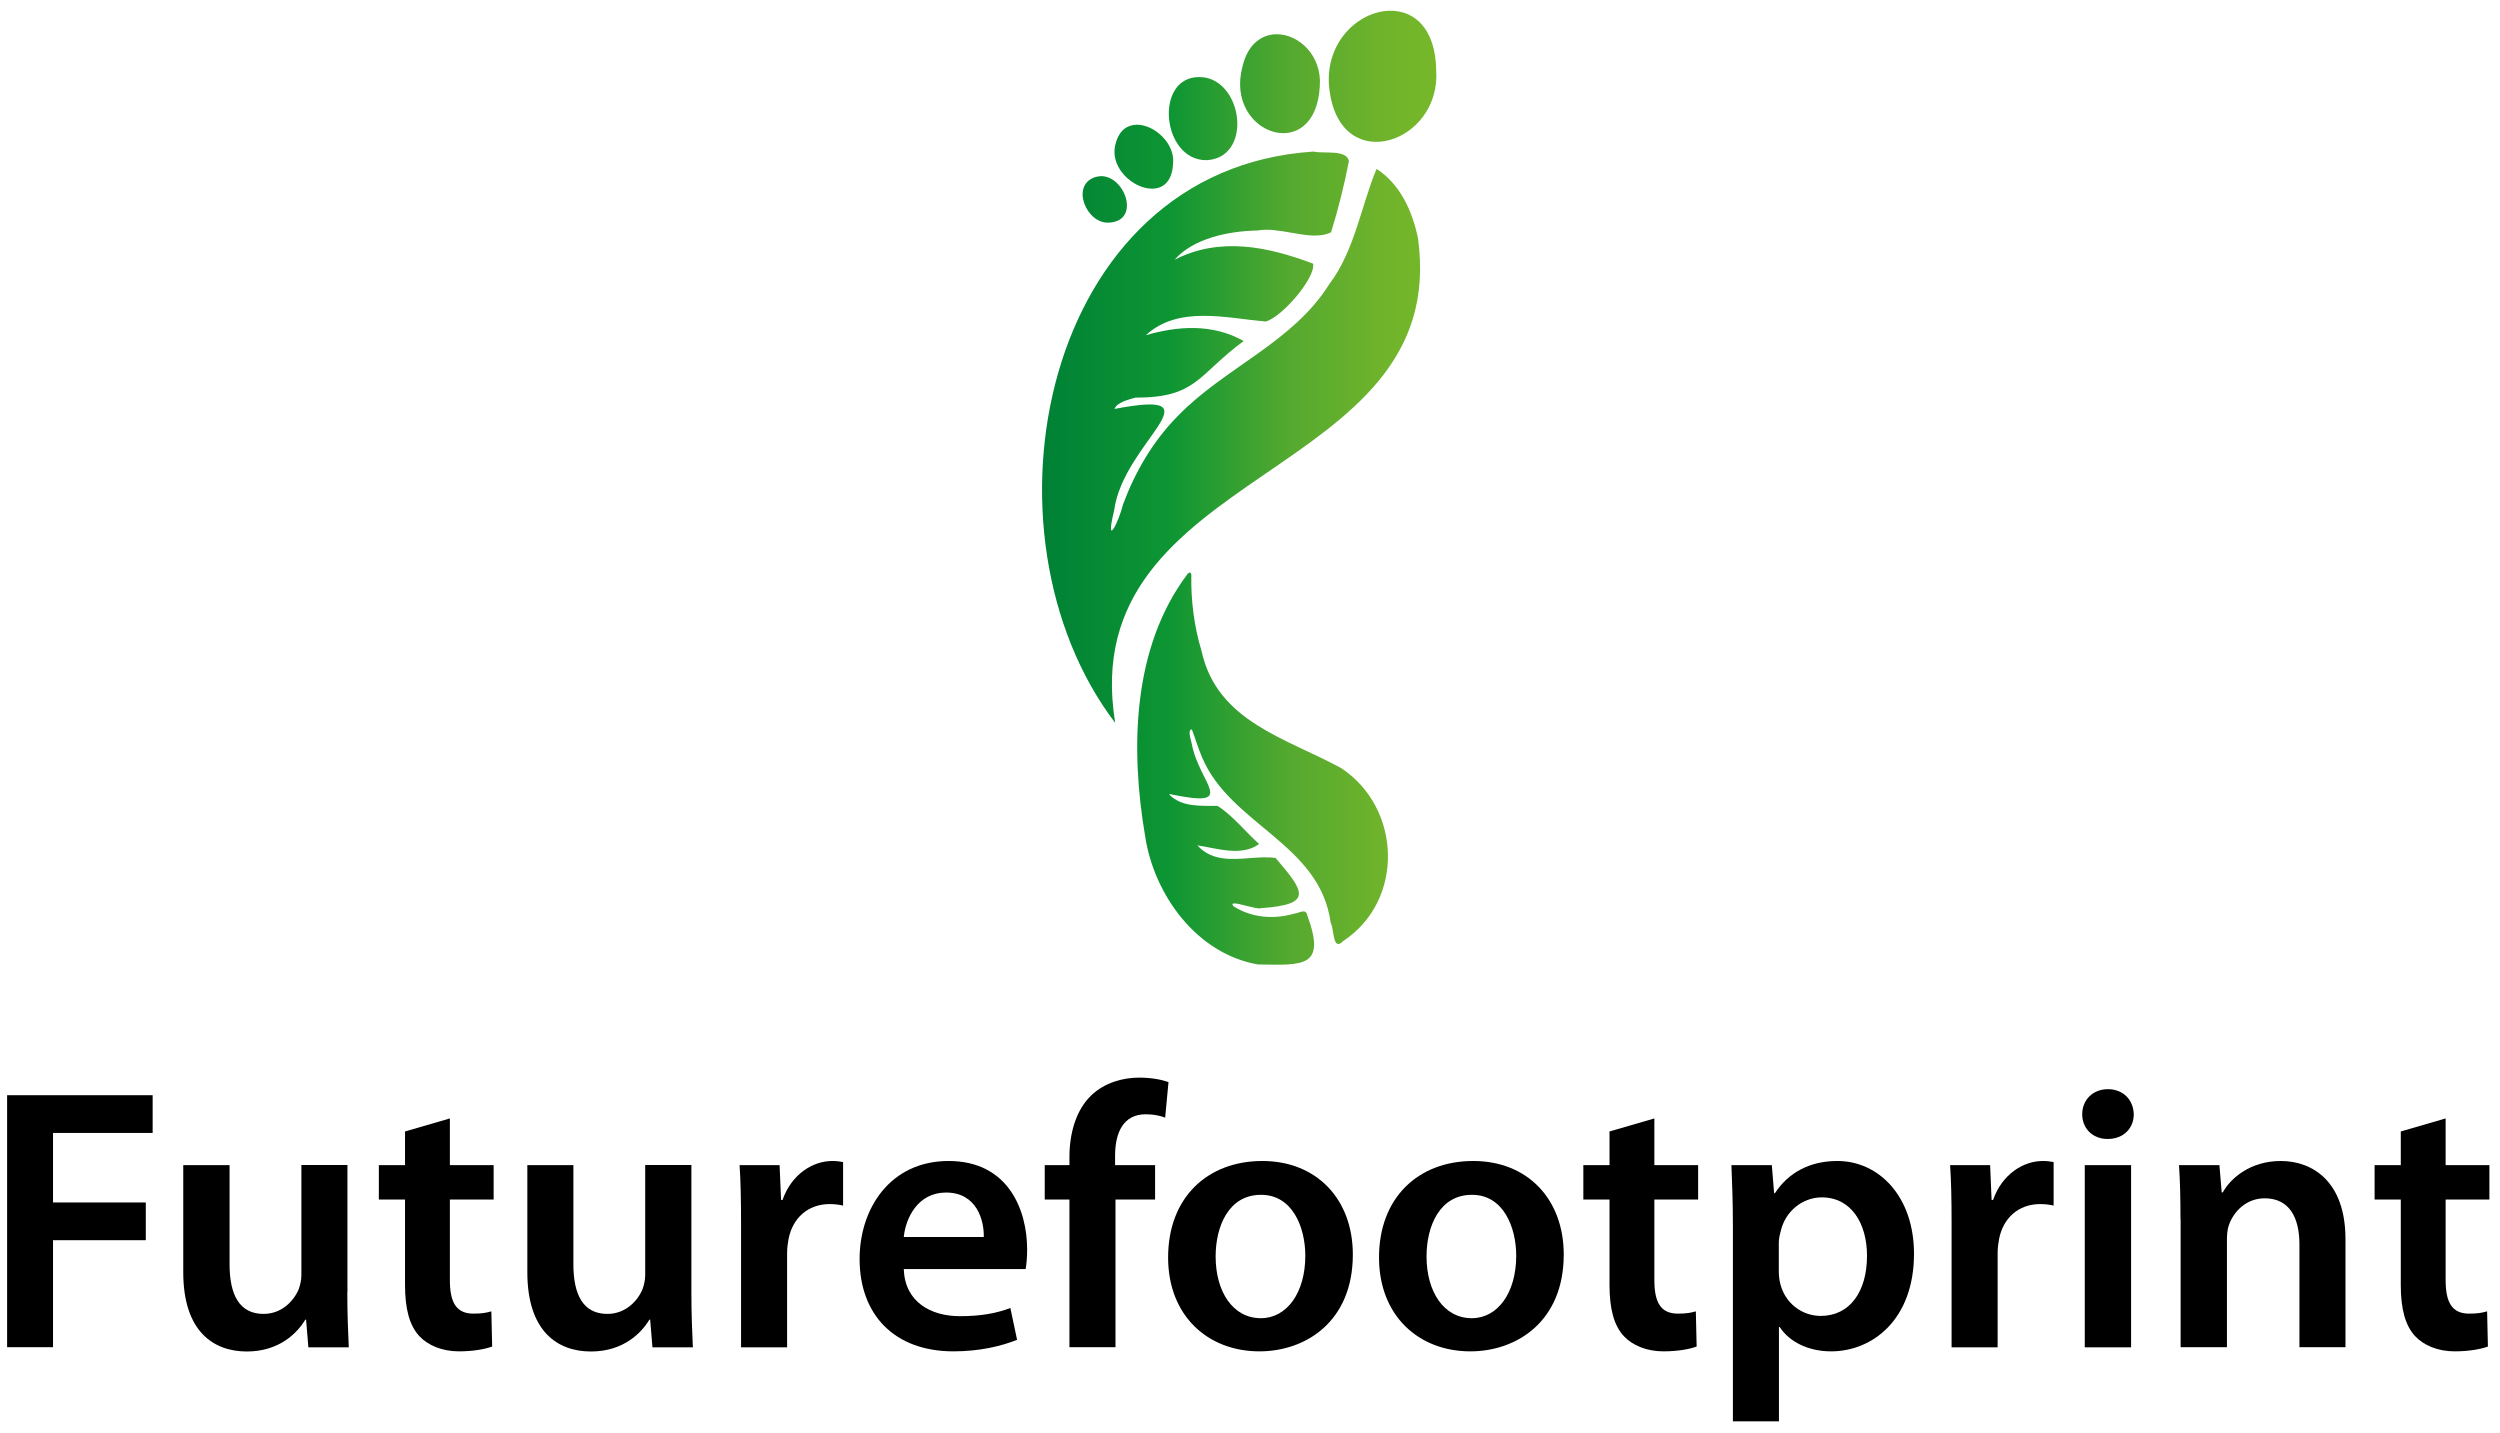 <svg xmlns="http://www.w3.org/2000/svg" xmlns:xlink="http://www.w3.org/1999/xlink" id="Laag_1" x="0px" y="0px" viewBox="0 0 1862.2 1067.6" style="enable-background:new 0 0 1862.2 1067.6;" xml:space="preserve">
<style type="text/css">
	.st0{clip-path:url(#SVGID_2_);fill:url(#SVGID_3_);}
</style>
<g>
	<defs>
		<path id="SVGID_1_" d="M884.7,427.4c-41.4,54.7-42.8,130.3-31.7,195.5c6.6,43.6,38.4,87.6,84,95.5c34.1,0.6,51.1,2.3,36.7-36.8    c-1-5.2-6.2-1.3-9.5-1.1c-15.3,4.5-31.9,3.2-45.3-5.4c-3.2-3.6,3.3-2,9.8-0.3c4.5,1.1,9,2.3,10.3,1.7c39.4-2.8,32.9-12,11.2-37.4    c-6-0.9-12.6-0.4-19.4,0.1c-13.9,1.1-28.4,2.1-38.9-9.5c14.3,2.1,32.9,8.6,46-1c-9.8-8.7-20-21.6-31-28.4    c-12.4-0.1-26.6,1-35.8-8.3c0.1-0.2,0.1-0.3,0.2-0.5c52.4,10.9,21.8-7.3,16.3-38c-0.5-2.3-3.2-10.4,0.2-10.1    c2.6,6.7,4.7,14,7.6,20.7c21.2,50.4,87.9,64.2,95.8,123.3c2.7,4.6,1.3,21.8,9.3,13.6c45.8-30.2,43.6-99-1.4-128.8    c-40.9-22.4-92.5-34.5-104.1-87.3c-5.5-18.3-8-37.7-7.6-56.9c-0.3-1-0.7-1.5-1.3-1.5C885.7,426.6,885.2,426.9,884.7,427.4     M815.5,132c-18.4,6.4-5.8,35.4,10.9,33.8c23.2-1.4,11.8-34.6-6.2-34.6C818.7,131.3,817.1,131.5,815.5,132 M830.7,538.5    C799.2,346,1081.6,359,1056.2,177.3c-4.2-20-13-39.9-30.8-51.5c-11,25.7-16.3,61.1-35.2,85.8c-27.2,43.6-78.2,62.3-113,98.4    c-18.3,18.5-31.7,41.5-40.7,65.8c-3.3,13.5-13.6,33.5-6.6,4.4c6.9-51.4,80.5-90.9,0.3-75.6c1.8-4.9,10.3-6.9,15.4-8.4    c46.1,0,46.2-16.7,80.8-42.2c-23.3-13.1-49.1-11.2-72.9-4.3c24.2-22.3,59.7-12.8,89.2-10.2c12-3,37.5-32.6,35.4-43.1    c-34.1-12.9-69.7-20.1-103.2-2.9c14.1-16.1,40.4-21.4,61.8-21.8c7.7-1.4,16.4,0.1,24.9,1.6c10.9,1.9,21.5,3.9,29.9-0.3    c5.4-17.4,9.8-35.1,13.3-53c-1.7-8.9-18.8-5.3-26.3-7.1C775.5,125.9,723.4,397.5,830.7,538.5 M831.2,106.3    c-8.9,28,41.1,52.5,42.6,15.5c1.6-14.8-13.8-28.9-26.8-28.9C840.1,92.9,833.9,96.7,831.2,106.3 M870.8,88.4    c1.4,15.6,11.3,31.2,28.1,30.9c32.9-1.8,27.8-55.1-0.4-61.4c-1.9-0.3-3.6-0.5-5.3-0.5C876.4,57.4,869.4,72.9,870.8,88.4 M925.4,50    c-13.1,50.2,54.6,73.2,57.7,14.2c1.7-22.8-15.6-38.7-32-38.7C940,25.5,929.3,32.7,925.4,50 M990.5,68.5    c9.1,63.1,83,37.9,79.3-16.2c-0.5-31.3-16.4-44.3-33.9-44.3C1011.9,7.9,985,32.5,990.5,68.5"></path>
	</defs>
	<clipPath id="SVGID_2_">
		<use xlink:href="#SVGID_1_" style="overflow:visible;"></use>
	</clipPath>
	
		<linearGradient id="SVGID_3_" gradientUnits="userSpaceOnUse" x1="790.817" y1="664.033" x2="804.745" y2="664.033" gradientTransform="matrix(23.29 0 0 -23.29 -17656.301 15829.721)">
		<stop offset="0" style="stop-color:#007D35"></stop>
		<stop offset="5.002234e-02" style="stop-color:#008135"></stop>
		<stop offset="0.344" style="stop-color:#0E9633"></stop>
		<stop offset="0.611" style="stop-color:#54A92F"></stop>
		<stop offset="0.838" style="stop-color:#70B42B"></stop>
		<stop offset="1" style="stop-color:#7AB929"></stop>
		<stop offset="1" style="stop-color:#7AB929"></stop>
	</linearGradient>
	<rect x="723.4" y="7.9" class="st0" width="358.2" height="712.7"></rect>
</g>
<g>
	<path d="M5.3,815.8h108.4v28.1H39.5v51.8h69.1v28.1H39.5v79.7H5.3V815.8z"></path>
	<path d="M258.7,962.9c0,16.2,0.6,29.5,1.1,40.7h-30.1l-1.7-20.6h-0.6c-5.8,9.7-19.2,23.7-43.5,23.7c-24.8,0-47.4-14.8-47.4-59.1   v-79.7H171v73.8c0,22.6,7.2,37,25.3,37c13.6,0,22.6-9.7,26.2-18.4c1.1-3.1,2-6.7,2-10.6v-81.9h34.3V962.9z"></path>
	<path d="M335.1,833.1v34.8h32.6v25.6h-32.6v59.9c0,16.4,4.5,25.1,17.5,25.1c6.4,0,9.5-0.6,13.4-1.7l0.6,26.2   c-5,1.9-13.9,3.6-24.8,3.6c-12.5,0-23.1-4.5-29.5-11.4c-7.2-7.8-10.6-20.1-10.6-37.9v-63.8h-19.5v-25.6h19.5v-25.1L335.1,833.1z"></path>
	<path d="M515,962.9c0,16.2,0.6,29.5,1.1,40.7H486l-1.7-20.6h-0.6c-5.8,9.7-19.2,23.7-43.5,23.7c-24.8,0-47.4-14.8-47.4-59.1v-79.7   h34.3v73.8c0,22.6,7.2,37,25.3,37c13.6,0,22.6-9.7,26.2-18.4c1.1-3.1,2-6.7,2-10.6v-81.9H515V962.9z"></path>
	<path d="M552,911.6c0-18.4-0.3-31.5-1.1-43.7h29.8l1.1,25.9h1.1c6.7-19.2,22.6-29,37-29c3.3,0,5.3,0.3,8.1,0.8V898   c-2.8-0.6-5.8-1.1-10-1.1c-16.4,0-27.6,10.6-30.6,25.9c-0.6,3.1-1.1,6.7-1.1,10.6v70.2H552V911.6z"></path>
	<path d="M673.2,945.3c0.8,24.5,20.1,35.1,41.8,35.1c15.9,0,27.3-2.2,37.6-6.1l5,23.7c-11.7,4.7-27.9,8.6-47.4,8.6   c-44,0-69.9-27.3-69.9-68.8c0-37.6,22.8-73,66.3-73c44.3,0,58.5,36.2,58.5,66c0,6.4-0.6,11.4-1.1,14.5H673.2z M732.8,921.4   c0.3-12.5-5.3-33.1-28.1-33.1c-21.2,0-30.1,19.2-31.5,33.1H732.8z"></path>
	<path d="M796.6,1003.5v-110h-18.4v-25.6h18.4V862c0-17.5,4.7-35.1,16.4-46.2c10-9.5,23.7-13.1,35.4-13.1c9.2,0,16.4,1.4,22,3.3   l-2.5,26.5c-3.6-1.4-8.4-2.5-14.5-2.5c-17,0-22.8,14.2-22.8,30.9v7h29.8v25.6h-29.5v110H796.6z"></path>
	<path d="M1007.7,934.5c0,49.9-35.1,72.1-69.6,72.1c-38.4,0-68-26.5-68-69.9c0-44.6,29.2-71.9,70.2-71.9   C980.7,864.8,1007.7,893.2,1007.7,934.5z M905.5,935.9c0,26.2,12.8,46,33.7,46c19.5,0,33.1-19.2,33.1-46.5   c0-21.2-9.5-45.4-32.9-45.4C915.3,889.9,905.5,913.3,905.5,935.9z"></path>
	<path d="M1164.8,934.5c0,49.9-35.1,72.1-69.6,72.1c-38.4,0-68-26.5-68-69.9c0-44.6,29.2-71.9,70.2-71.9   C1137.8,864.8,1164.8,893.2,1164.8,934.5z M1062.6,935.9c0,26.2,12.8,46,33.7,46c19.5,0,33.1-19.2,33.1-46.5   c0-21.2-9.5-45.4-32.9-45.4C1072.4,889.9,1062.6,913.3,1062.6,935.9z"></path>
	<path d="M1232.3,833.1v34.8h32.6v25.6h-32.6v59.9c0,16.4,4.5,25.1,17.5,25.1c6.4,0,9.5-0.6,13.4-1.7l0.6,26.2   c-5,1.9-13.9,3.6-24.8,3.6c-12.5,0-23.1-4.5-29.5-11.4c-7.2-7.8-10.6-20.1-10.6-37.9v-63.8h-19.5v-25.6h19.5v-25.1L1232.3,833.1z"></path>
	<path d="M1290.8,913c0-17.8-0.6-32.3-1.1-45.1h30.1l1.7,20.9h0.6c10-15.3,25.9-24,46.5-24c31.2,0,57.1,26.7,57.1,69.1   c0,49-30.9,72.7-61.8,72.7c-17,0-31.2-7.2-38.2-18.1h-0.6v70.2h-34.3V913z M1325,946.7c0,3.3,0.3,6.4,1.1,9.5   c3.3,13.9,15.6,24,30.1,24c21.7,0,34.5-18.1,34.5-44.8c0-24-11.7-43.5-33.7-43.5c-14.2,0-27.3,10.3-30.6,25.3   c-0.8,2.8-1.4,5.8-1.4,8.6V946.7z"></path>
	<path d="M1453.7,911.6c0-18.4-0.3-31.5-1.1-43.7h29.8l1.1,25.9h1.1c6.7-19.2,22.6-29,37-29c3.3,0,5.3,0.3,8.1,0.8V898   c-2.8-0.6-5.8-1.1-10-1.1c-16.4,0-27.6,10.6-30.6,25.9c-0.6,3.1-1.1,6.7-1.1,10.6v70.2h-34.3V911.6z"></path>
	<path d="M1589.4,830c0,10.3-7.5,18.4-19.5,18.4c-11.4,0-18.9-8.1-18.9-18.4c0-10.6,7.8-18.7,19.2-18.7   C1581.8,811.4,1589.1,819.4,1589.4,830z M1552.9,1003.5V867.9h34.5v135.7H1552.9z"></path>
	<path d="M1624.2,908.3c0-15.6-0.3-28.7-1.1-40.4h30.1l1.7,20.3h0.8c5.8-10.6,20.6-23.4,43.2-23.4c23.7,0,48.2,15.3,48.2,58.2v80.5   h-34.3v-76.6c0-19.5-7.2-34.3-25.9-34.3c-13.6,0-23.1,9.7-26.7,20.1c-1.1,3.1-1.4,7.2-1.4,11.1v79.7h-34.5V908.3z"></path>
	<path d="M1821.7,833.1v34.8h32.6v25.6h-32.6v59.9c0,16.4,4.5,25.1,17.5,25.1c6.4,0,9.5-0.6,13.4-1.7l0.6,26.2   c-5,1.9-13.9,3.6-24.8,3.6c-12.5,0-23.1-4.5-29.5-11.4c-7.2-7.8-10.6-20.1-10.6-37.9v-63.8h-19.5v-25.6h19.5v-25.1L1821.7,833.1z"></path>
</g>
</svg>